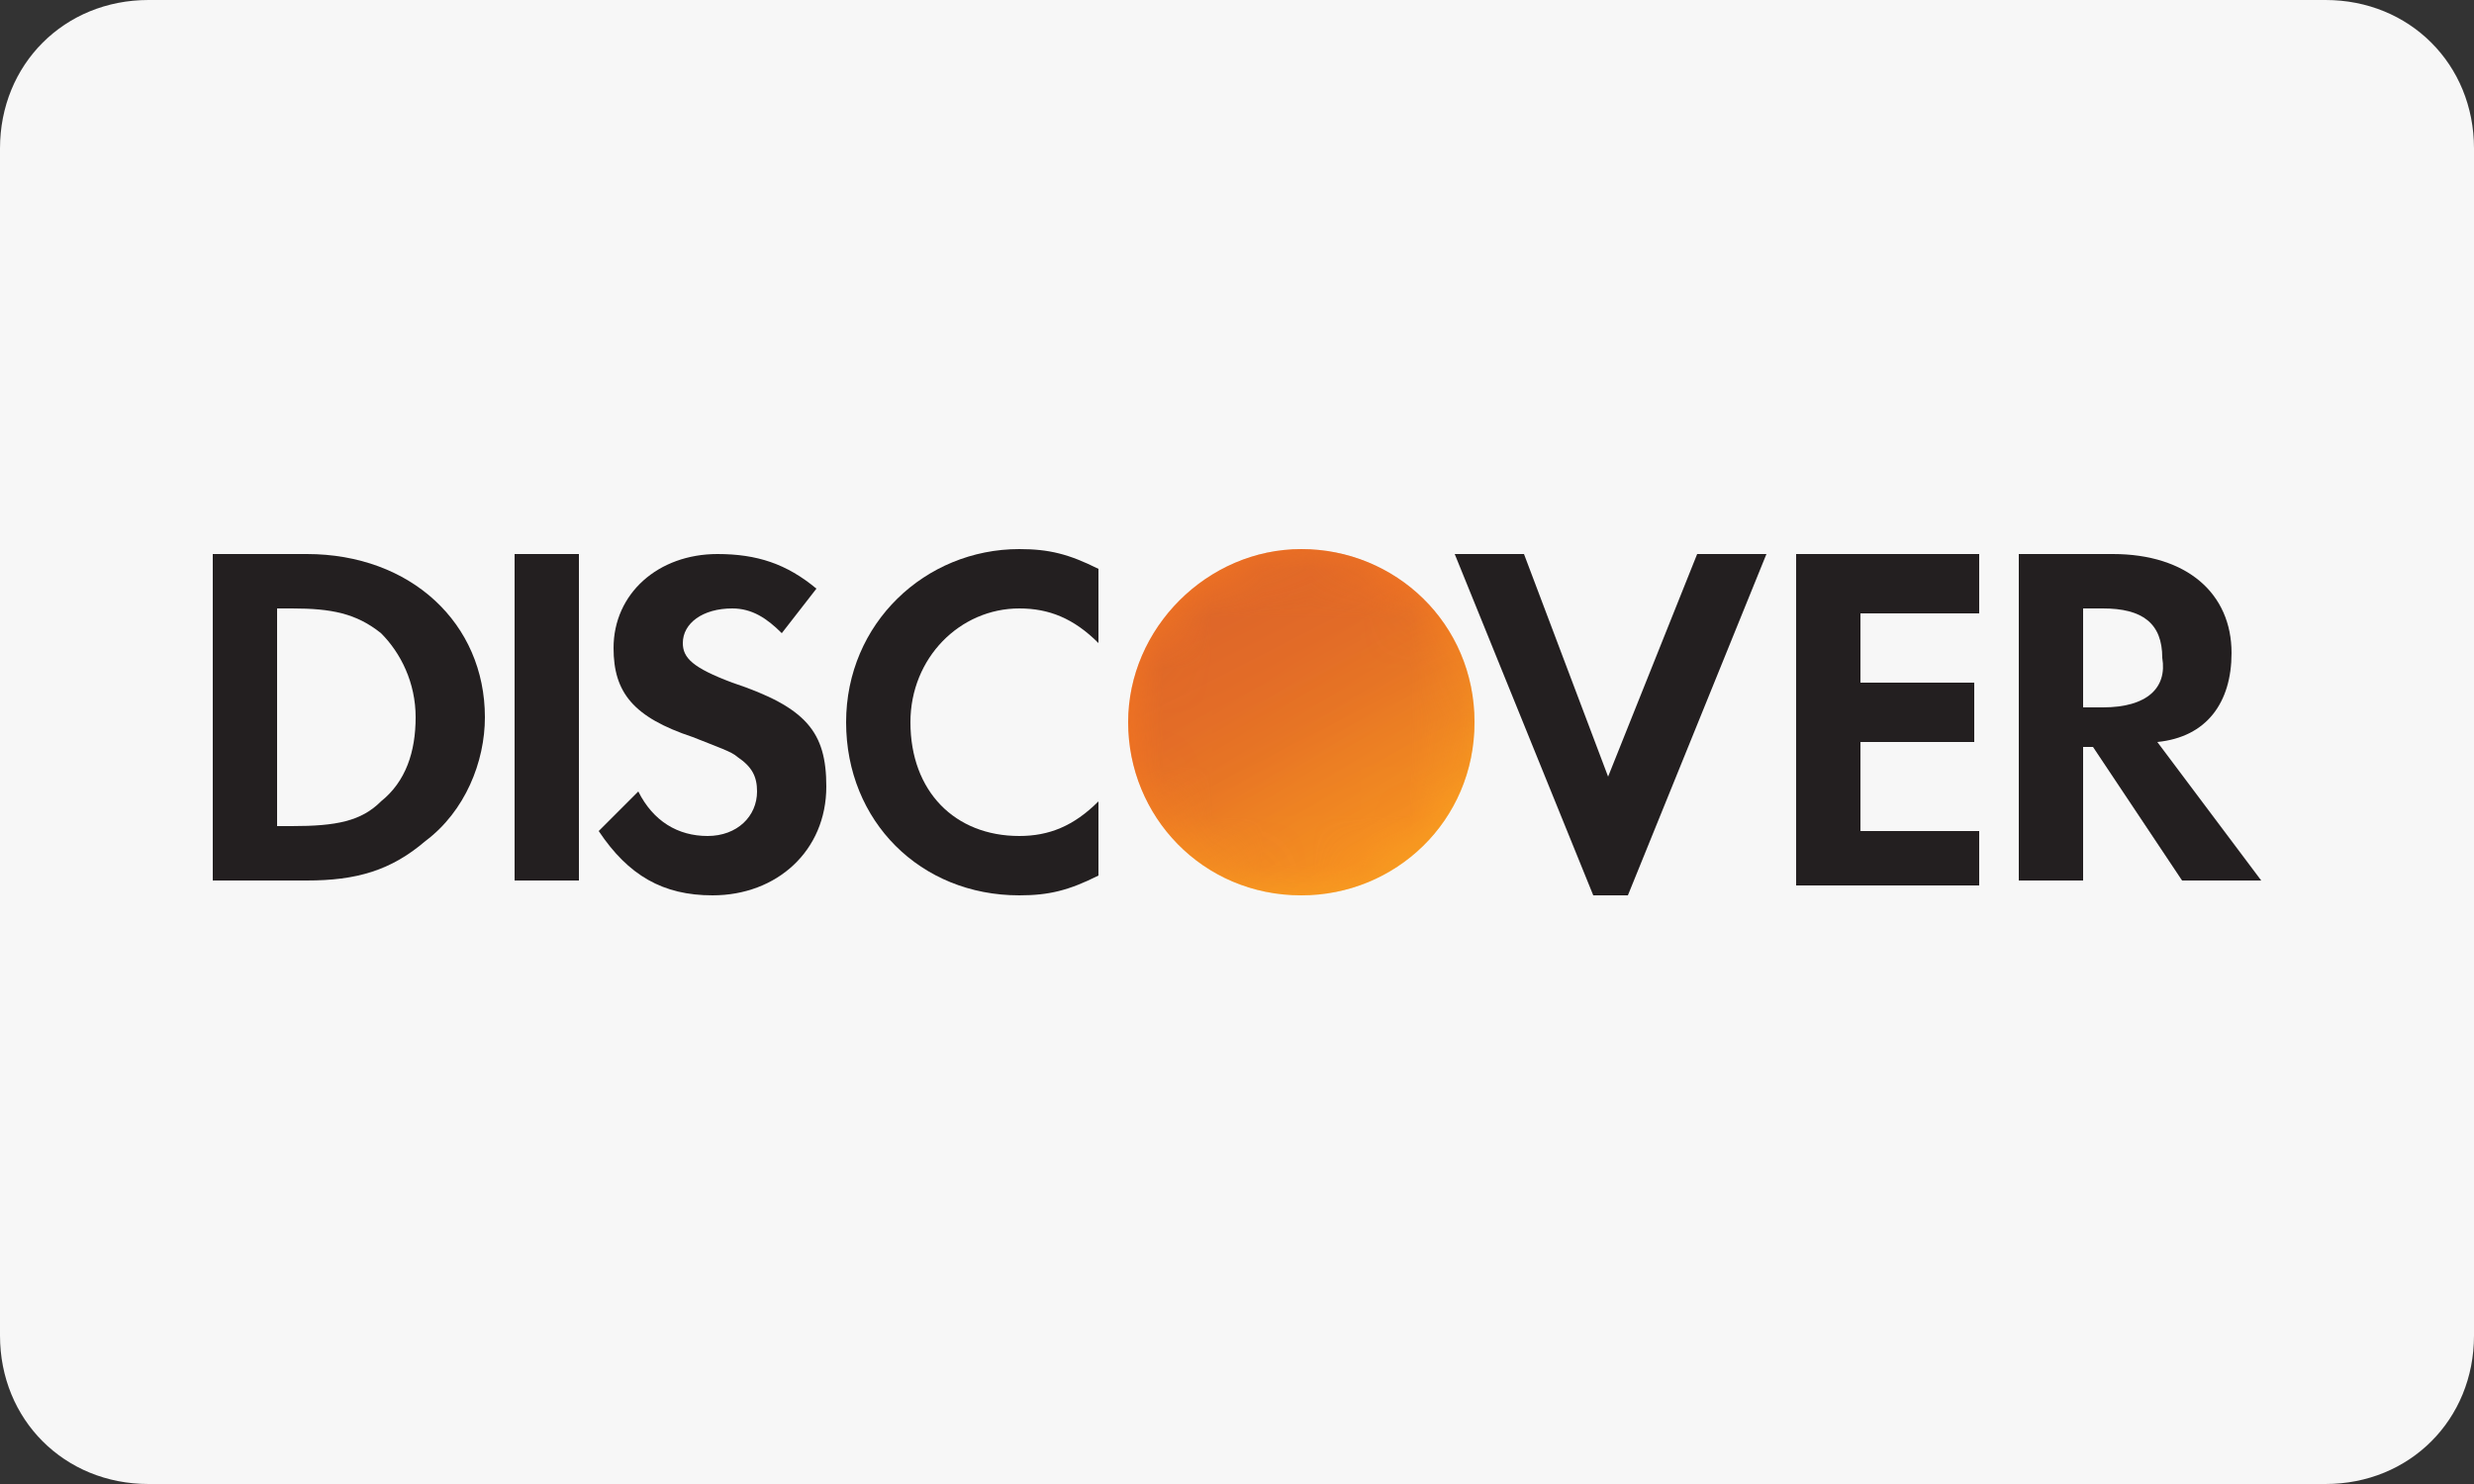 <svg width="50" height="30" viewBox="0 0 50 30" fill="none" xmlns="http://www.w3.org/2000/svg">
<rect x="0" y="0" width="50" height="30" fill="#333333" stroke="none"/>
<path d="M47 30H3C1.3 30 0 28.7 0 27V3C0 1.3 1.3 0 3 0H47C48.7 0 50 1.3 50 3V27C50 28.7 48.7 30 47 30Z" fill="#F7F7F7"/>
<path d="M6.2 11.2H4.3V17.8H6.2C7.2 17.8 7.9 17.6 8.6 17C9.4 16.4 9.8 15.4 9.8 14.5C9.8 12.6 8.3 11.2 6.2 11.2ZM7.7 16.2C7.3 16.6 6.8 16.7 5.9 16.7H5.6V12.3H5.9C6.7 12.3 7.2 12.4 7.7 12.8C8.1 13.2 8.4 13.8 8.4 14.5C8.4 15.2 8.2 15.8 7.7 16.2Z" fill="#231F20"/>
<path d="M11.7 11.2H10.4V17.8H11.7V11.2Z" fill="#231F20"/>
<path d="M14.8 13.8C14 13.5 13.8 13.3 13.8 13C13.8 12.6 14.2 12.3 14.8 12.3C15.2 12.3 15.5 12.5 15.8 12.8L16.5 11.9C15.9 11.4 15.3 11.2 14.5 11.2C13.3 11.2 12.4 12 12.4 13.1C12.4 14 12.8 14.5 14 14.9C14.5 15.1 14.8 15.2 14.9 15.3C15.2 15.5 15.3 15.7 15.3 16C15.3 16.5 14.9 16.9 14.3 16.9C13.7 16.9 13.2 16.6 12.9 16L12.1 16.8C12.7 17.7 13.4 18.1 14.4 18.1C15.7 18.1 16.7 17.2 16.7 15.9C16.7 14.8 16.3 14.3 14.8 13.8Z" fill="#231F20"/>
<path d="M17.1 14.6C17.1 16.6 18.6 18.1 20.6 18.1C21.2 18.1 21.6 18 22.2 17.7V16.2C21.7 16.7 21.2 16.9 20.6 16.9C19.3 16.9 18.4 16 18.4 14.6C18.4 13.3 19.4 12.3 20.6 12.3C21.2 12.3 21.7 12.5 22.2 13V11.5C21.6 11.2 21.2 11.1 20.6 11.1C18.7 11.1 17.1 12.6 17.1 14.6Z" fill="#231F20"/>
<path d="M32.5 15.7L30.8 11.2H29.4L32.2 18.1H32.9L35.7 11.2H34.3L32.5 15.7Z" fill="#231F20"/>
<path d="M36.3 17.9H40V16.8H37.6V15H39.9V13.8H37.6V12.4H40V11.2H36.3V17.9Z" fill="#231F20"/>
<path d="M45.1 13.2C45.1 12 44.2 11.2 42.7 11.2H40.8V17.8H42.1V15.1H42.3L44.1 17.8H45.7L43.6 15C44.6 14.9 45.1 14.2 45.1 13.2ZM42.5 14.3H42.1V12.3H42.5C43.3 12.3 43.7 12.6 43.7 13.3C43.8 13.9 43.4 14.3 42.5 14.3Z" fill="#231F20"/>
<path d="M29.8 14.6C29.8 16.6 28.2 18.1 26.3 18.1C24.3 18.1 22.8 16.5 22.8 14.6C22.8 12.7 24.4 11.1 26.3 11.1C28.2 11.1 29.8 12.6 29.8 14.6Z" fill="url(#paint0_linear)"/>
<mask id="mask0" mask-type="alpha" maskUnits="userSpaceOnUse" x="22" y="11" width="8" height="8">
<path d="M29.8 14.6C29.8 16.6 28.2 18.1 26.3 18.1C24.3 18.1 22.8 16.5 22.8 14.6C22.8 12.7 24.4 11.1 26.3 11.1C28.2 11.1 29.8 12.6 29.8 14.6Z" fill="url(#paint1_linear)"/>
</mask>
<g mask="url(#mask0)">
<path opacity="0.65" d="M29.8 14.6C29.8 16.6 28.2 18.1 26.3 18.1C24.3 18.1 22.8 16.5 22.8 14.6C22.8 12.7 24.4 11.1 26.3 11.1C28.2 11.1 29.8 12.6 29.8 14.6Z" fill="url(#paint2_linear)"/>
</g>
<defs>
<linearGradient id="paint0_linear" x1="28.034" y1="17.425" x2="25.587" y2="13.594" gradientUnits="userSpaceOnUse">
<stop stop-color="#F89F20"/>
<stop offset="0.25" stop-color="#F79A20"/>
<stop offset="0.533" stop-color="#F68D20"/>
<stop offset="0.62" stop-color="#F58720"/>
<stop offset="0.723" stop-color="#F48120"/>
<stop offset="1" stop-color="#F37521"/>
</linearGradient>
<linearGradient id="paint1_linear" x1="27.648" y1="17.373" x2="24.072" y2="10.384" gradientUnits="userSpaceOnUse">
<stop/>
<stop offset="0.026" stop-color="#080808"/>
<stop offset="0.21" stop-color="#3F3F3F"/>
<stop offset="0.389" stop-color="#6C6C6C"/>
<stop offset="0.559" stop-color="#8F8F8F"/>
<stop offset="0.719" stop-color="#A8A8A8"/>
<stop offset="0.864" stop-color="#B7B7B7"/>
<stop offset="0.982" stop-color="#BDBDBD"/>
</linearGradient>
<linearGradient id="paint2_linear" x1="27.648" y1="17.373" x2="24.072" y2="10.384" gradientUnits="userSpaceOnUse">
<stop stop-color="#F58720"/>
<stop offset="0.359" stop-color="#E16F27"/>
<stop offset="0.703" stop-color="#D4602C"/>
<stop offset="0.982" stop-color="#D05B2E"/>
</linearGradient>
</defs>
</svg>
